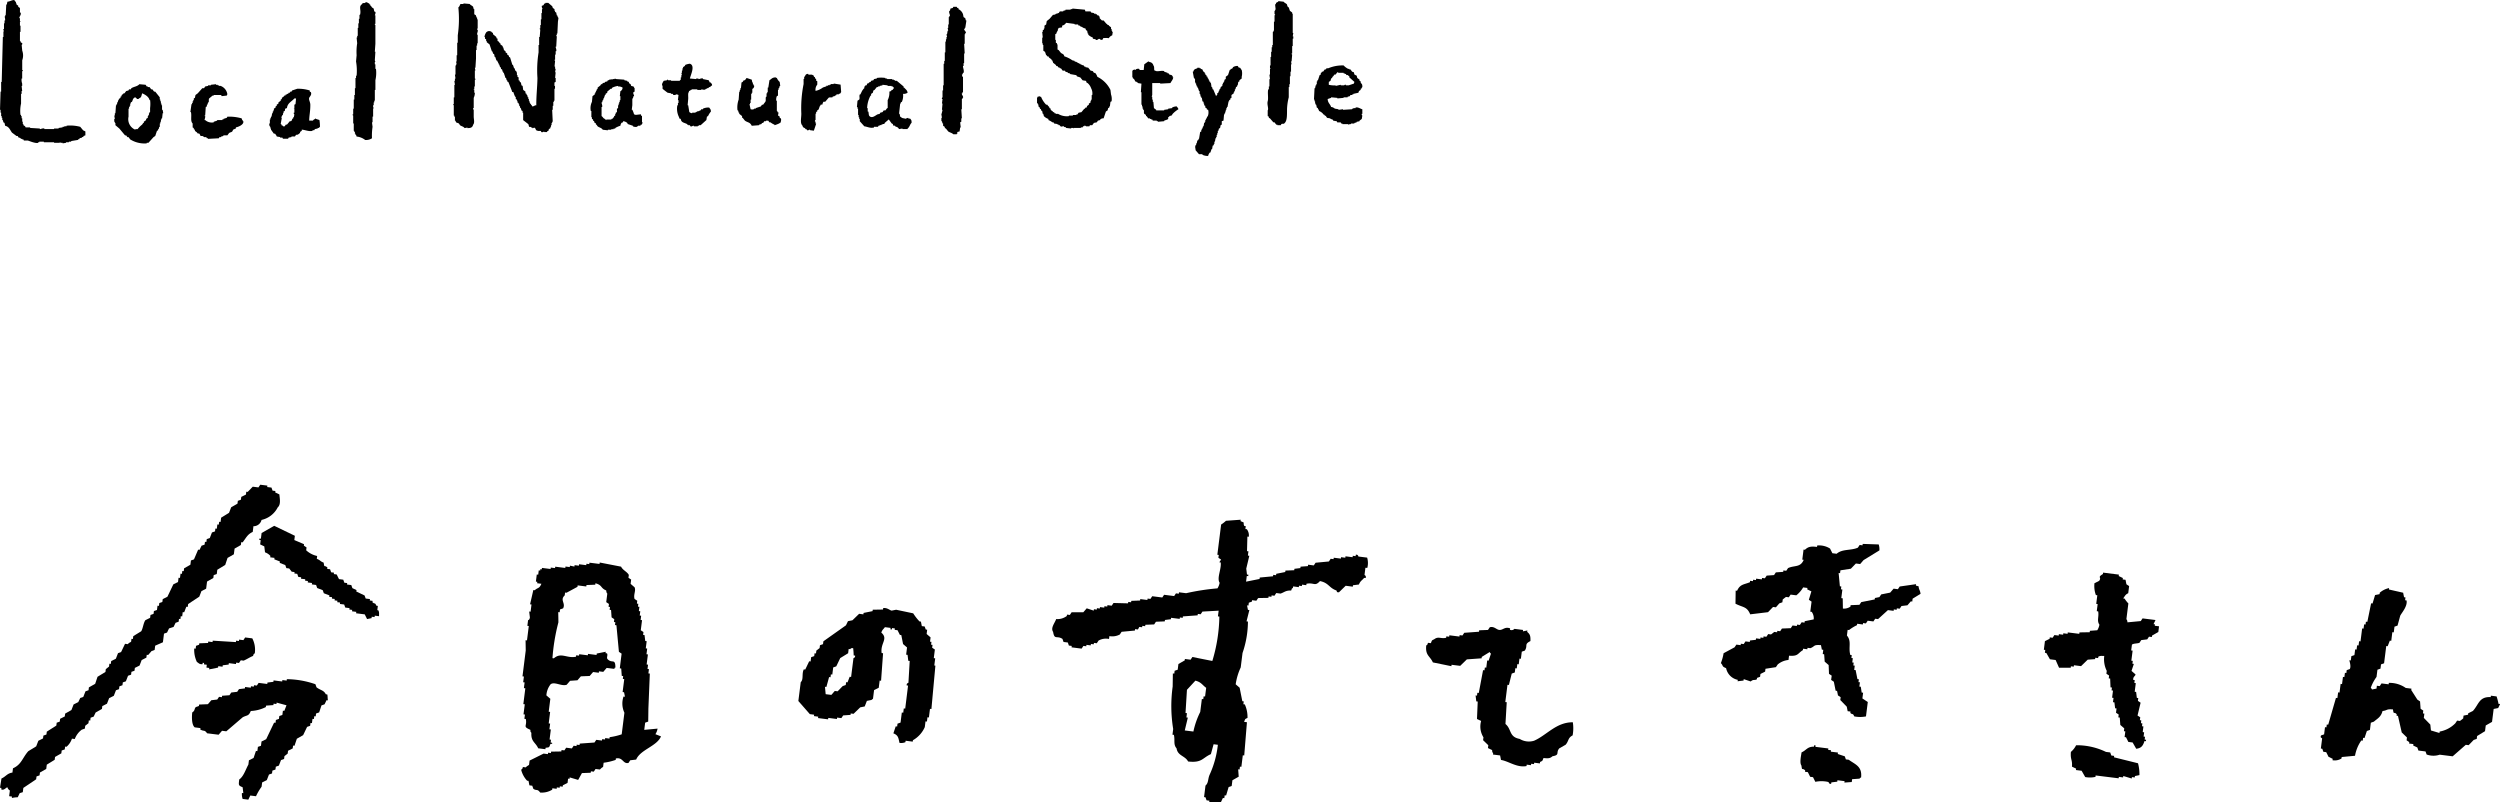 <svg xmlns="http://www.w3.org/2000/svg" viewBox="0 0 175.463 56.306"><defs><style>.cls-1{fill-rule:evenodd}</style></defs><g id="レイヤー_2" data-name="レイヤー 2"><g id="デザイン"><path class="cls-1" d="M5.631 8.9a2.73 2.73 0 00-.959-.079v.039h-.159v.04h-.12v.04l-.28.04v.04h-.319v.04h-.679v-.04c-.132-.036-.25.051-.32.04v-.04l-.678-.04v-.04H1.8l-.04-.08-.12-.079v-.08H1.6v-.16h-.04v-.234h-.042v-.161h-.04v-.079h-.04a2.37 2.37 0 01.04-.8v-.678h.04v-.2h.039l-.039-.36h.039V5.87a.784.784 0 01-.039-.359h.039v-.519H1.6c.013-.081-.04-.08-.04-.08v-.679a.99.99 0 000-.679l-.039-.4a.1.1 0 00.039-.12l-.119-.08v-.08H1.4v-.638h.04V1.8H1.4v-.282h.04v-.04H1.4v-.2h-.04c-.018-.119.161-.247.08-.4H1.4V.559l-.12-.08V.4L1.16.32V.24h-.04V.12h-.04L1 0C.781.015.726.1.519.12l-.04.199h-.04L.4 1.078H.359v.08h-.04a.656.656 0 01.04.28h-.04v.2H.28v.4H.24c-.024.1.043.106.04.159H.24v.4H.2Q.159 4.172.12 5.75H.08v.68H.04L0 7.708h.04v.2h.04v.239h.04v.121h.04v.159H.2l.04.16.079.04.04.2c.282.065.336.281.48.479l.319.239h.08l.08.12H1.4l.08.08h.079v.04h.08l.04.08h.28c.116.035.541.219.719.159v-.04h.079v-.04h.32v.039h.719v.04h.4v-.04h.04v.04h.16v.04l.239-.04v-.04h.2v-.039h.16V9.9l.479-.08v-.04h.08l.04-.08.16-.04v-.04h.08l.039-.08.12-.04v-.275l-.159-.08zm85.1-6.589V.958h-.04v-.08l-.159-.119-.08-.24-.08-.04V.4h-.04V.319c-.058-.084-.18-.11-.24-.2L89.733.08c-.062.1-.111.06-.16.12s.017.059-.08.119l.04.36h-.04v.08h-.04V1h.04c.011.068-.037.069-.04.08v.44h-.04v.638h-.039v.08h-.04v.919h-.04v.159h-.04v.32h-.04v.36h-.04v.6h-.04v.2h.04v.04h-.04v.4h-.04l.04.32h-.04v.514h-.04v.2h-.04c-.066.224.024.617-.04.838s.087.531 0 .64v.4l.08.041v.08l.08.04.24.279h.079l.12.16h.08v.04h.24l.04-.08c.125-.056.15.029.239-.08.184-.182.152-.633.16-1a3.862 3.862 0 01.12-.8V6.11h.04v-.2h.04v-.558h.04v-.32h.04v-.519h.039l-.039-.2h.039l.04-.479a.073.073 0 01-.04-.08h.04v-.52h.04v-.518h.04v-.16h-.04l.04-.24zM26.347 4.832v-.319h-.04v-.16h.04l-.04-.12.04-.6h-.04l.04-.559V1.757c0-.012-.052-.011-.04-.08h.04v-.6h-.04c0-.022.077-.153.04-.24L26.267.8l-.04-.2-.12-.08-.08-.12h-.04V.319h-.04L25.908.24l-.12-.04V.16h-.12c-.093.105-.139.017-.24.08v.04c-.289.175-.058.406-.159.758h-.04v.28h-.04v.32h-.04v.319h-.04v.559h-.04v.12h-.04l.04.4a3.856 3.856 0 00-.04.839l-.04.439a3.8 3.8 0 01.04 1h-.04v.159h-.04v.717h-.04v.479h-.04v.319h-.04v.639h-.04v.4h-.04c-.012.079.04.08.04.08v.559h.04v.519h.04v.08h.04v.12h.04v.08h.04l.04.119a1.152 1.152 0 01.6.24.754.754 0 00.479-.12 4.016 4.016 0 01.04-.8l-.04-.319h.04v-.4h.04v-.56c0-.011.051-.011.04-.079h-.04v-.16h.04v-.2h.04v-.12h.04V6.31h.04v-.679a2.364 2.364 0 00.04-.8zm12.81-3.674h-.04v-.08h-.039l-.04-.2-.08-.04V.759h-.04v-.12L38.8.559l-.04-.12L38.478.2h-.2v.04c-.109.03-.091.009-.12.119-.08.024-.034-.005-.08.04h-.04c-.048.088.042.2.04.24h-.04v.279H38v.44h-.04v.4h-.04V2h-.04c-.01.065.039.072.04.08l-.04.519h-.04v.559h-.04v.519a7.964 7.964 0 00-.079 1.8c-.008.619-.087 1.252-.08 1.917h-.12v.04l-.16.04-.04-.08c-.106-.1-.015-.008-.08-.12H37.2v-.08h-.039v-.12h-.04v-.125h-.04v-.12h-.04l-.04-.16h-.04v-.08l-.08-.04V6.43l-.16-.12a26.938 26.938 0 00-.04-.28l-.081-.04-.04-.2-.08-.041v-.078l-.08-.04v-.2l-.08-.04v-.12h-.04v-.2h-.04v-.08l-.08-.04-.04-.16h-.04l-.079-.239h-.04l-.16-.519-.08-.04v-.08l-.12-.08v-.08l-.12-.08v-.08l-.12-.08V3.4h-.039v-.086h-.04v-.08l-.16-.119v-.08h-.04L35 2.915l-.08-.04v-.159l-.08-.04V2.6l-.24-.2v-.08l-.12-.08V2.2h-.08c-.065-.049-.22 0-.279.08a.75.75 0 00-.12.32h.04v.12l.08.039v.12h.039v.08l.2.16.16.479h.04v.08h.04v.08l.08.04.04.2h.04l.079.239.08.04v.08h.04v.08H35v.08h.04v.079h.04v.08l.08.08v.08l.08.04.04.16h.04v.08h.039l.12.359h.04l.04.16h.04v.08l.08.039.24.6c.03.108.009.09.119.12a1.642 1.642 0 00.12.319h.04v.16l.08.039v.08h.04v.12l.08.04v.08h.04v.12h.04l.04.159h.04l.04.161.079.04v.119h.04v.519l.36.28c.033.048.03.167.08.2h.119v.04h.08v.04c.1.032.088-.076.2 0l.08.16h.08v.04h.239l.04.08c.089.037.155-.03.2-.04v.04h.2v-.04l.119-.08v-.08l.12-.08V8.9h.04v-.114h.04v-.16h.04v-.08h.04l-.04-.838h.04v-.28h.04v-.28h.04v-.08h.04V6.23h.04v-.2h-.04v-.239L39 5.75v-.279h-.04l.04-.4h-.04l.04-.24h-.04v-.16h-.04l.04-.4c0-.01-.052-.013-.04-.08h.04v-.357H39v-.24h.04c.036-.131-.052-.251-.04-.32h.04l.04-.718c0-.009-.054-.014-.04-.08h.04v-.12h.039l.04-.838.04-.28h-.04zm-5.67.08h-.04v-.08h-.04v-.08L33.287 1V.639h-.04l-.04-.16c-.057-.084-.181-.11-.24-.2L32.528.24v.04h-.2c-.048.028-.062.176-.159.239a7.952 7.952 0 01-.04 1.957V3h-.04v.879h-.04v.439h-.04l.04.2h-.04v.079h-.04v.639h-.04l.04.28h-.04v.16h-.04l.04.279h-.04v.879h-.04v.479h-.04c-.01.066.038.07.04.08v.719h.04v.08h.04v.279h.04c.054.2.106.11.24.2l.08.12c.114.079.24.085.319.2l.2-.04v.04c.241.006.357-.053.4-.239.122-.136.044-.377.04-.559v-.485a.106.106 0 01-.04-.121h.04v-.718a.835.835 0 00.08-.36h-.04v-.2h-.04V6.27h.04v-.2h.04v-.479h.04c.012-.08-.04-.08-.04-.08v-.559h.04a14.141 14.141 0 01-.04-.2h.04l.04-.639v-.6h.04V3.2h.04v-.16h.039v-.6h-.039V2.4c-.007-.089.07-.179.039-.319h-.039C33.474 2 33.526 2 33.526 2v-.642h-.039zm34.221.719h.04l.08-.519h-.04l-.04-.16-.12-.08L67.589 1a.621.621 0 00-.32-.359V.559h-.08l-.04-.08h-.239l-.04.08-.16.041-.04.16h-.04c-.048.138.061.272.04.359h-.04V1.2h-.04v.519h-.04v.24h-.04l.04.2h-.04l-.04.24h-.04l.04.2h-.04v.159h-.039v.16h-.04v.759h-.04v.6h-.04v.2h-.04V5.99h-.04v.36h-.04v.479a.107.107 0 00-.04.12h.04l-.04.319h.04l-.04.44h.04a2.22 2.22 0 01-.08.319l.04.24h-.04v.239h.04l.04.16h.04v.16l.12.079v.08l.08.04.159.2c.115.081.268.1.36.2h.239v-.04h.04v-.12l.16-.04.04-.28h.04l-.04-.359.08-.04v-.239h.04l-.04-.64h.04v-.718h.04v-.08h.04c.038-.138-.106-.2-.08-.32h.04V6.47h.04V5.391h-.04l-.04-.16h.04l.04-.119h.039c.06-.162-.058-.374-.039-.48h.039v-.2h.04v-.678h.04l-.04-.679h.04V2.4h.04v-.08h.04c.024-.119-.126-.183-.12-.279h.04zm10.351.2h-.04v-.12h-.04v-.12l-.16-.12v-.04h-.08l-.04-.08h-.04l-.2-.239h-.119l-.16-.16v-.12h-.04l-.04-.08h-.08L76.98 1h-.08V.958h-.12v-.04l-.2-.04L76.541.8h-.359l-.04-.12-.879-.08v.04h-.12v.04h-.359v.04l-.16.04V.8h-.239l-.08.119h-.08v.04h-.12V1h-.08v.04h-.12l-.239.28-.2.16-.04.239-.12.08V2h-.04v.08l-.079.039v.12h-.04l.04.4h-.04v.4h.04v.12h.039v.4l.12.08.08.24h.04l.04.08h.08l.04.08.16.119.04.08h.039v.08h.04v.08l.2.16.04.079h.08l.04.08.12.04v.04h.079l.12.16h.16l.04.08.16.04v.04l.159.04v.039l.44.08.04.081.239.079.16.2.24.04.039.12.08.04a.853.853 0 01.24.359.761.761 0 01.08.479h-.04v.319h-.04v.08h-.04v.12l-.12.08v.08l-.12.08-.04.12h-.079l-.04.079H76.1l-.2.24-.2.04-.08.12h-.079v.04H75.3v.04h-.279v.039a1.186 1.186 0 01-.759-.159h-.16v-.04h-.08l-.04-.08h-.08v-.04l-.159-.119v-.086a1.988 1.988 0 01-.08-.04l-.04-.119h-.04l-.08-.12h-.08a1.734 1.734 0 01-.359-.559h-.08v-.04a.909.909 0 01-.16.04c-.024.08.006.034-.04.08v.359h.04v.08h.04l.04.2.08.04v.079l.08.04v.081l.08.04.04.2h.039l.04.159a.761.761 0 00.32.2v.08a1.078 1.078 0 01.279.16h.08l.04.08.24.04v.04h.08v.04h.08l.039.079h.08V8.9c.046.012.071-.071.16-.04v.04l.16.04v.04l.359.04v-.04h.16c.056.01-.016.047.04.04v-.04h.479v-.04h.12l.04-.08h.08v-.034a.1.1 0 01.12.039h.239l.04-.079h.16l.12-.16.2-.04.08-.12.16-.04v-.04a.314.314 0 01.239-.079l.16-.48.12-.079.04-.161.08-.039v-.08h.04l.04-.32.08-.04a.989.989 0 00-.04-.479l-.04-.319a2.01 2.01 0 00-.919-.919.717.717 0 00-.159-.279h-.08l-.08-.12-.16-.04-.16-.2-.2-.04v-.04H76.1l-.04-.08-.16-.039v-.04h-.08v-.04h-.08v-.04h-.079v-.04h-.08v-.04l-.16-.04v-.04l-.16-.04a2.018 2.018 0 00-.559-.279c-.051-.18-.115-.15-.24-.24l-.159-.2-.08-.04v-.359h-.04v-.08L74.105 3v-.2h-.04v-.4l.08-.04v-.08h.04V2.2h.04l.04-.2h.04v-.04l.239-.04V1.8a.432.432 0 00.28-.2l.6.079v.04h.24l.039.08h.08l.08.08h.08v.04h.08v.04l.16.04.04.119.079.04.04.2h.04v.08a.942.942 0 00.32.2v.08l.2.039V2.8c.2.046.185-.186.359 0 .135-.014.129 0 .16-.119a1.24 1.24 0 01.4 0 .458.458 0 01.24-.2l.039-.24h-.039zm4.208 5.392v.039l-.279.04v.04l-.28.041v.04h-.559v-.04l-.159-.121-.04-.439h-.04v-.16h-.04v-.2h-.04l.04-.12v-.838h.559v.039l.719-.039c.07-.145.166-.213.2-.4h-.04v-.079l-.079-.081-.16-.04-.04-.079h-.08v-.04l-.24-.08v-.04c-.192-.07-.5.075-.639-.04h-.04c-.053-.088.013-.256-.079-.36a.308.308 0 00-.28-.239c-.045-.045 0-.017-.08-.04l-.279.2-.04.4h-.28a1.988 1.988 0 00-.04-.08.317.317 0 00-.24.04v.04h-.039v-.04a1.133 1.133 0 01-.16.04v.04h-.04v.479h.04v.08h.04a.453.453 0 01.12.2l.119.039v.041h.08v.04l.24.039-.04.6h.04v.878h.04v.12h.04v.159h.04v.081h.04c.04.109-.013.195.04.279l.119.08v.079h.04l.12.161h.12v.039h.08v.04h.08l.04.08h.279v.04h.08v.04l.439-.04v-.04c.072-.033.242-.065.28-.12v-.12l.08-.04v-.041l.16-.039.079-.12a1.98 1.98 0 01.4-.32c-.03-.112-.072-.114-.12-.2a.712.712 0 00-.321.081zM49.22 6.31v-.04l.24.04v-.04h.08v-.04h.079v-.04h.08l.08-.08h.08v-.04l.12-.08c-.017-.127-.014-.1-.08-.159v-.04h-.08l-.08-.16-.4-.08v-.04c-.131-.041-.241.052-.32.04v-.04h-.159v.04l-.44-.04c.063-.279.386-.911 0-1.038a1.075 1.075 0 00-.319.08l-.04.079-.12.08v.08H47.9v.16h-.04v.16h-.04l.04.159h-.04v.16h-.04v.16s-.061.038-.079.08h-.6v-.04h-.2c-.012 0-.012-.053-.08-.04v.04l-.24.04c-.045.094-.179.251-.079.359v.2c.006.014.332.267.359.279l.24.04v.04h.119l.04.08h.16v-.04a.311.311 0 01.2.04l-.04.359h.04v.2h-.04v.16h-.04a1.3 1.3 0 00.12.839c.03.108.009.09.119.119.032.268.247.257.44.36v.04h.08v.04h.119l.04.079c.093.038.154-.04.2-.039h.04v.039h.279v-.039h.08v-.04h.12l.4-.36.039-.239.08-.041a1.348 1.348 0 01.2-.319c-.01-.182-.057-.17-.12-.279a.9.9 0 00-.439.079v.04h-.12l-.04.081H49.1v.04l-.2.039v.04h-.08v.04h-.24v.04c-.129-.015-.117-.036-.2-.08l-.079-.479h-.04l.04-.439c.014-.146-.034-.4.04-.479.045-.155.009-.054.119-.12v-.04h.08v-.04h.4v.04zm45.92 1.238v.039h-.16v.04h-.08v.04l-.639.041v-.041l-.319.041v-.041l-.24-.04c-.1-.045-.112-.1-.279-.119-.061-.214-.23-.275-.24-.559l.24-.08v-.04l.439.04v.04l.439-.04v-.04h.28v-.04l.159-.04.04-.08h.12v-.04h.08v-.04l.36-.08.04-.119.119-.08v-.08h.04c.039-.05.029-.078.08-.12-.008-.254-.036-.173-.12-.319v-.08l-.08-.04v-.08l-.159-.12-.04-.159-.16-.081-.04-.159-.12-.04-.12-.16h-.08v-.04h-.08a1.163 1.163 0 01-.32-.24 2.584 2.584 0 00-1.078.2H93.1l-.04.08h-.08l-.119.16h-.08l-.04.08H92.7v.119l-.08.04-.12.36h-.04v.08h-.04v.2h-.04v.08h-.04l-.039.2h-.04l-.04.8h.04v.12h.04v.16h.039v.08h.04l.04.2.08.039v.08h.04l.04.121a.713.713 0 01.28.2v.04h.079v.04l.12.079.08.121.24.04v.039h.08v.04h.08l.039.08.24.04.04.08h.24l.039.08h.08v.04h.4c.01 0 .013.052.08.04v-.04h.119v-.04h.24v-.04l.16-.04v-.04l.2-.04v-.04l.16-.12.04-.239a.112.112 0 01-.04-.12h.04v-.32c-.13-.033-.298-.171-.476-.123zm-1.877-1.8l.12-.079.04-.16.08-.04v-.08h.04l.119-.16h.08l.12-.159c.073.013.08.04.08.04h.358v.04h.08v.039h.08l.04.08h.12v.041l.08.04v.079l.359.319-.04.12-.359.12h-.2V5.95a.11.11 0 00-.12.04h-.24v-.04l-.36.08v-.04a1.552 1.552 0 01-.479-.04zm-6.234-1h-.08l-.08-.12a.582.582 0 00-.319.08l-.08.12h-.08l-.04.08h-.04l-.12.359q-.079.062-.159.12v.16l-.08.04-.04.159h-.04v.081h-.04v.083h-.04v.12l-.12.08v.08l-.08.08v.08h-.04v.08h-.04v.079l-.079.04v.12h-.04c-.025.08.005.034-.04.08l-.2-.479h-.04l-.04-.16h-.04l-.04-.279h-.04V5.75l-.08-.039v-.08h-.04v-.08l-.079-.08v-.08l-.08-.039v-.081l-.08-.04v-.079h-.04v-.08h-.04a.427.427 0 01-.12-.2l-.12-.04v-.04h-.079v-.04h-.16v.04c-.159.057-.241.07-.28.24h-.04l.08.439h.04v.08h.04v.24h.04v.079h.04v.12h.04v.08h.04v.08h.04l.08.24h.04v.2h.039l.04.2h.04v.08h.04l.04.239.08.04v.12h.04v.12l.08.04v.12l.08.039c.07.1-.042.07.12.121a.682.682 0 01-.04.479h-.04v.08h-.04v.079h-.04v.08h-.04v.12h-.04v.08h-.04l-.04.239h-.04l-.04.16h-.04v.08h-.04v.12l-.08.04-.079.479h-.04v.08l-.08.04-.04.2h-.04v.12h-.04c-.058.153-.009.188 0 .36l.24.279h.239v.04a.872.872 0 00.4.08.539.539 0 01.119-.239h.04l.08-.24h.04l.04-.24.08-.04V10.1h.04v-.16h.04l.04-.24h.04v-.08h.04v-.155h.04v-.12h.039v-.16h.04l.04-.16.08-.04.04-.2.08-.04v-.24l.12-.04.04-.439h.04v-.08h.04v-.12h.04v-.118h.039v-.121h.04v-.079h.04l.08-.4h.04v-.08l.08-.04v-.079l.08-.04v-.2l.16-.12V6.47h.04v-.08h.039v-.12h.04l.04-.16.08-.04v-.08h.04l.04-.24.08-.039v-.08l.16-.12v-.12a.994.994 0 000-.479c-.049-.039-.079-.129-.12-.16zm-23.29 3.559v-.04l-.239.079v-.039c-.206-.005-.2-.052-.32-.12a14.141 14.141 0 00-.04-.2h-.04q.041-.358.08-.719h.04v-.08l.08-.04a1.083 1.083 0 00.08-.559.509.509 0 00.319-.08c-.023-.185-.144-.245-.239-.359h-.04v-.08l-.48-.4h-.119v-.04h-.08v-.04h-.12v-.04h-.359v-.04h-.12v-.04a2.109 2.109 0 00-.6 0v.04l-.2.04-.04.08-.16.04-.04.079-.119.041v.04l-.12.039-.04.12h-.08l-.04.08h-.04v.12c-.007.012-.058.039-.08.08l-.072.1-.127.261h-.04c-.057.12.019.264-.04.359l-.12.08-.04.44h.04v.119h.04v.44h.04v.16h.04v.119h.04v.16l.319.359c.2.02.419.154.679.08V8.9h.28l.04-.079h.079v-.04h.12v-.04h.08v-.04h.12l.04-.08.279-.24.2.28.08.04.04.12h.12v.039c.154.079.187.045.279.2l.24-.04v.04h.361v-.04c.153-.111.153-.282.28-.4 0-.208-.015-.156-.08-.28a1.212 1.212 0 00-.161-.033zM62.661 6.27v.04h-.08l-.04.08-.12.04a1.16 1.16 0 01-.119.6v.559h-.04l-.12.161h-.12l-.08.119-.16.04a2.982 2.982 0 01-.04.08l-.159.04c-.147.079-.379.3-.559.119-.068-.073-.042-.212-.08-.319H60.9v-.24h-.04a1.988 1.988 0 01.239-.878h.04v-.12l.12-.08.04-.159.08-.04.16-.2h.08V6.07h.119v-.04l.2-.04v-.04l.36.04v.04h.279v.04h.08c.017.011.036.056.08.08-.022.1-.017.065-.076.12zm-4.147-.407V5.9h-.2v.039h-.08v.04h-.119v.04H58v.04l-.24.08a1.318 1.318 0 01-.519.24.554.554 0 01.12-.44V5.7l-.08-.04v-.12L57.2 5.5v-.08l-.08-.039V5.3h-.04c-.119-.119-.25-.019-.359-.08v-.04c-.18.022-.173.068-.24.2h-.04v.159H56.4V5.9a8.645 8.645 0 00-.159 2.076c0 .331-.1.668.08.839.037.152.088.126.2.2v.04l.12.04v.04c.082.046.162-.042.2-.04v.04l.279.039.16-.479c0-.056-.028.015-.04-.04v-.12h-.04a.105.105 0 01.04-.12v-.436h.04v-.12l.08-.039v-.08l.08-.04c.07-.112.06-.232.159-.32v-.04h.12a.472.472 0 01.08-.2h.12l.239-.28c.083-.053.172 0 .28-.04v-.04l.16-.04V6.7h.08l.04-.08h.159v-.04h.08l.08-.12-.04-.52zm-3.791 2.4v-.08l-.12-.08.04-.2-.08-.04v-.075h-.04v-.72h-.04a.612.612 0 01.04-.319l.08-.04v-.4h.04V6.19h.04l.04-.16h.039l-.039-.28a.75.75 0 01-.2-.279c-.08-.024-.035.006-.08-.04-.259.007-.283.109-.439.2l-.08.519h-.04v.32h-.04v.079H53.8v.24h-.04c-.052.18.037.278-.08.4l-.12.16h-.079l-.08.12-.36.119v.04h-.12v.04h-.119v.041h-.04v-.042h-.08l-.08-.359h.04v-.08h.04v-.24h.04v-.4h.04v-.08h.04V6.23h.04c.037-.057.118-.114.079-.24h-.039v-.08h-.04v-.119h-.04l-.04-.2-.36-.12-.12.16h-.079l-.08.119-.08.041-.04.4h-.04v.12h-.04v.12h-.04l-.04.558a1.625 1.625 0 00-.08.76h.04l.04.159h.04v.08l.2.159v.121h.04l.159.2c.214.152.348.093.48.36l.519-.04v-.04l.16-.04.04-.08h.079l.08-.12h.12v-.04h.16l.08.12h.079a1 1 0 00.28.16v.04a2.189 2.189 0 00.32-.12l.119-.08c.006-.12.055-.171 0-.279zm-9.664-.121h-.04l-.04-.119-.359.04-.12-.04a1.6 1.6 0 00-.12-.319h-.04l.04-.32v-.475h.04l.04-.16h.04c.02-.085-.089-.156-.04-.279l.08-.04v-.24c-.048-.039-.051-.1-.08-.12l-.16-.04-.04-.12-.119-.079V5.75l-.12-.039v-.04l-.2-.04v-.04l-.559-.04-.12-.04v.04h-.16v.04a.071.071 0 01-.079-.04h-.04v.04h-.12v.04h-.08l-.04.08-.16.039v.041l-.159.04-.04.079h-.08l-.04.08-.2.16v.08l-.08.08v.08h-.04v.08h-.04v.079h-.04v.08l-.159.12-.04.4a1.009 1.009 0 00-.08.64h.04v.439h.04v.119l.08.04v.08l.08.04v.08l.119.08v.08h.04l.08.119c.133.1.272.1.36.24l.359.04v-.04h.24v-.04h.159v-.04h.12v-.04a1.328 1.328 0 01.36-.159.391.391 0 01.079-.2c.089-.078.073.043.12-.12a.5.5 0 01.28.12l.04.08.359.12v.039a.506.506 0 00.28.04v-.04h.08v-.04h.159l.04-.08h.08v-.08h.04v-.08h-.04zM43.581 6.39h-.039l-.04.359h.04v.279H43.5v.12h-.04v.12h-.04v.12h-.04v.2l-.08.04v.24l-.08.04v.08h-.04v.12l-.08.039v.081h-.04l-.04.08c-.071.054-.058-.018-.119.079h-.32c-.056.008.016.049-.04.04v-.04h-.08v-.04c-.137-.04-.131-.133-.239-.2v-.639h.04c.034-.127-.054-.264-.04-.32h.04l.04-.16h.04v-.119h.039l.08-.24h.04v-.08l.12-.08V6.43l.24-.2h.08c.024-.08-.006-.035.039-.08a1.319 1.319 0 01.4-.12v.04a.514.514 0 01.319.08c-.021.16-.047.138-.118.24zM11.373 7.708v-.32h-.04v-.12h-.04v-.16h-.04v-.12h-.04v-.159l-.32-.4h-.079l-.12-.16h-.08l-.12-.16h-.12V6.07H10.3l-.08-.12-.44-.04c-.135.16-.373.166-.559.28l-.04.08h-.124l-.04.08-.16.04-.12.159h-.08v.04l-.12.08v.08l-.079.04v.08l-.12.08v.079H8.3l-.04.16h-.04v.12h-.04v.08h-.04l-.04.559h-.04v.16h-.04l.04.239h-.04v.2h.04v.08h.04v.16l.28.239.4.479h.08l.08.12h.08l.12.16a1.887 1.887 0 001.158.279v-.04h.119l.36-.4.119-.08c.041-.119.081-.239.12-.359l.08-.04v-.08h.04l.04-.16h.04v-.238h.04v-.12h.04v-.16h.04v-.079h.04l.04-.36h.04l-.04-.239zm-.839-.121v.28h-.04v.08h-.04v.12h-.04v.079h-.04v.121l-.119.079v.08l-.16.12v.08h-.04l-.08.12a1.784 1.784 0 00-.319.319H9.5v.04a.8.8 0 01-.479-.918v-.56h.04v-.119H9.1v-.08h.04v-.16h.039v-.08l.08-.04c.071-.114.048-.207.16-.279.045-.045 0-.017.08-.04.042.052.082.059.12.12h.119v-.04c.192-.049.182-.189.24-.36.21.093.461.236.519.479h.04a2.323 2.323 0 01-.003.559zm6.5.839H17l-.04-.119a3.246 3.246 0 00-.8-.12h-.2l-.04.08-.24.079v.04h-.08v.04h-.359v.04l-.24.08v.04a.69.69 0 01-.6-.16h-.04c-.014-.035.059-.175.04-.28h-.04v-.039h.04l.04-.6.08-.04v-.12h.04l.04-.16h.04c.036-.1-.011-.2.04-.279l.239-.2H15v-.04h.519l.04.08.36-.04c.024-.08-.006-.034.04-.08a.74.74 0 00-.479-.6h-.12V5.99h-.08v-.04h-.12v-.04l-.359.04v.04h-.2v.04l-.2.04-.08.12H14.2l-.32.359-.16.12-.04.2-.079.04v.119h-.04v.08h-.04v.12h-.04v.08h-.04l-.08.559h.04c.068.288-.057.626.12.8v.279l.08.04v.08l.079.04v.08l.16.12v.04l.16.04.08.159h.16v.04h.079v.04h.16l.04.08h.08v.04l.759-.04.04-.08h.119v-.04l.16-.04V9.5h.28l.119-.159c.142-.1.224-.024.28-.24.109-.028.09-.054.2-.08v-.08c.175-.031.586-.2.519-.439h-.04zm5.143-.08v-.039l-.2.119v.04H21.7c.007-.379.086-.674.08-1.118 0-.185-.126-.345-.08-.479.029-.087.2-.21.12-.4l-.08-.04V6.35a2.66 2.66 0 00-.879-.12l-.359.12-.04.08h-.08l-.04.079h-.08l-.04.08h-.08v.04h-.08l-.039.08h-.08v.04l-.16.12v.08l-.08.039v.08l-.16.12v.08l-.12.08v.08l-.079.04v.08l-.12.079v.121h-.04v.079h-.04v.12H19.1l-.04.24h-.04v.08h-.04v.119h-.04v.28h-.04v.16h.04V8.9h.04v.12h.04v.08l.2.28h.08c.041.031.07.12.119.159v.04l.24.04v.04h.16l.04.08h.359l.04-.08.2-.04v-.04h.242l.08-.119h.12v-.04h.08v-.04l.08-.04v-.08l.12-.08V9.1c.226.007.524.156.758.08v-.04h.12l.04-.08.2-.04v-.04h.08c.018-.011.035-.055.079-.08a2.75 2.75 0 00-.039-.479zM20.74 7.308l-.079.04v.239h-.04c.005.057.031-.015.04.04v.28h-.04a.1.1 0 00.04.12l-.04.2h-.04v.08l-.08.039v.08l-.08.08h-.08l-.2.24h-.08l-.079.119h-.12v-.039c-.109-.031-.091-.01-.12-.12H19.7l.08-.439a.061.061 0 01-.04-.08h.04l.04-.12h.04v-.12h.04v-.12l.08-.039c.073-.138-.057-.143.159-.2.038-.362.338-.461.52-.678h.119c-.011.132-.024.265-.038.398z"/><path class="cls-1" d="M175.362 49.408a4.4 4.4 0 00-.139-.53l-.4-.051-.012.1c-.82-.044-.834.52-1.25.971l-.328.164-.013.1-.316.063-.025.2-.227.176-.2-.025-.126.189a2.039 2.039 0 01-1.1.58l-.013.1-.593-.177c-.015-.052-.04-.391-.05-.416l-.454-.467.038-.3-.1-.013.025-.2-.189-.126-.038-.517-.189-.127-.429-.669.013-.1-.4-.05a1.967 1.967 0 00-1.186-.354l-.013.1-.5-.064-.127.19-.2-.026-.025.2-.315.063c-.072-.124.015-.014-.089-.114a3 3 0 01.405-.769l.063-.505.214-.075.038-.3.215-.076.152-1.211.1.012.152-.391.1.013.076-.606.1.013.05-.4.215-.076.189-.694c.1-.2.528-.669.442-1.072l-.1-.013.026-.2-.1-.012-.063-.316-1-.227.013-.1a1.459 1.459 0 00-.656.328l-.013.1-.315.063-.178.593-.1-.012-.265 1.3-.1-.012-.026.2-.1-.013-.038.3-.1-.013-.114.909-.1-.013-.038.3-.1-.013-.038.3-.1-.013-.051.4-.215.076-.038.3-.1-.013c-.011.039.144.421.025.618l-.214.076-.025.2-.1-.013-.038.3-.1-.013-.064.505-.1-.013-.076.606-.1-.012-.051.4-.1-.012-.544 1.88-.1-.013-.025.2-.1-.013-.063.505-.215.076c-.071.191.036.138.076.214l-.089.707.1.012.076.215.2.025.165.329.29.138-.013.1a.869.869 0 00.631-.125l.013-.1.934-.088a2.69 2.69 0 01.442-1.073l.1.013.026-.2.1.013.164-.492.215-.076.063-.505.215-.075c.253-.221.5-.327.606-.745.376-.048.238-.153.732-.113.063.427.064.116.265.341l-.013.1.1.013.264 1.161.366.353-.025.2.189.126-.013.1.3.038-.013.1.291.139.075.215.5.063.076.215a1.39 1.39 0 00.921.013l.908.114.922-.807.2.025.353-.366.215-.075.025-.2.556-.341.051-.4.441-.252.114-.908.316-.063.139-.29z"/><path class="cls-1" d="M134.466 41.1l.013-.1-1.148.164-.127.189-.3-.038-.241.278-.63.126-.127.189-.315.063-.013.1-.946.189-.127.189-.618.025-.013.1a.782.782 0 01-.53.138l-.012-.719-.1-.013.076-.606-.1-.012.025-.2-.1-.013-.088-.934.1.013.026-.2.732-.113.353-.366.3.038.24-.277 1.111-.681a1.076 1.076 0 00-.051-.417l-1.122-.038-.013.1-.2-.026-.127.19c-.49.218-1.088.074-1.489.428l-.3-.038-.164-.328a1.441 1.441 0 00-.9-.215l-.013.1c-.442-.053-.627-.013-.846.2l-.1-.012-.088.706.1.013c-.229.555-.646.37-1.1.58l-.126.189-.2-.025-.012.1-.518.037-.126.19-.517.037-.127.189-.2-.025-.013.1-.4-.051-.013.1-.2-.025-.012.1-.2-.025-.013.1c-.421.172-.689.129-.9.6l-.1-.013-.013.921c.549.28.8.187 1.034.746l1.25-.151.353-.366.2.025.24-.277.215-.076.025-.2.227-.176.2.025.127-.189.4.05a1.962 1.962 0 00.48-.555l.3.038-.013.1.29.139-.177.593.19.127-.089.706.1.013a.754.754 0 01.138.53l-.631.126-.012.1-.2-.026-.127.19-.2-.026-.013.1-.3-.038-.126.19-.619.025-.126.189-.2-.026-.012.1-.2-.025-.228.177-.2-.026-.126.189-.2-.025-.012.1-.2-.025-.013.1-.3-.038-.013.1-.416.05-.013.1-.3-.038-.127.189-.2-.025-.013.1-.3-.038-.126.189-.77.416a3.5 3.5 0 01-.19.694c.194.2.029.216.366.354a1.043 1.043 0 00.82.82l-.013.1.417-.05.012-.1.492.164c.2-.175.253-.056.429-.151l.013-.1.215-.076.025-.2.328-.164.025-.2.732-.114.127-.189a1.382 1.382 0 01.757-.315l.038-.3c.659.052.589-.157.972-.39l.012-.1.3.038.012-.1.2.025c.357-.136.177-.253.745-.214l.062.315.1.013-.038.3.1.013.037.517.278.24.025.618.189.126-.038.3.189.127.126.631.1.012.063.316.189.126-.025.2.454.467.063.316.2.025-.013.1c.2.165.149-.027.277.24a2.115 2.115 0 00.821 0l.127-1.009-.379-.253.051-.4-.1-.012-.063-.407-.1-.012.038-.3-.1-.013.026-.2-.1-.013-.126-.631-.1-.012.038-.3-.1-.013.026-.2-.1-.012.038-.3-.1-.013.026-.2-.1-.012c-.152-.529.108-.961-.239-1.363l.05-.4.1.012a2.873 2.873 0 01.556-.34l.013-.1.4.051.013-.1.2.025.126-.189.4.051.126-.19.2.026.694-.631.4.051.013-.1.2.025.013-.1.2.025.127-.189.416-.05.24-.277.1.012.025-.2.556-.34c-.036-.284-.108-.246-.139-.53z"/><path class="cls-1" d="M147.058 46.164l.2.025.013-.1c.149-.072.185-.053.416-.05a1.83 1.83 0 00.176 1.047l-.025.2.189.127-.025.2.1.013.025.618.1.013-.026.2.1.013-.063.5.1.013-.038.3.1.013.05.416.1.013-.038.3.189.126-.025.2.1.012.038.518.277.24-.025.2.1.012-.051.4.1.013.164.328.3.038.252.442c.349-.042.474-.2.58-.543l.1.013.013-.1-.1-.013.025-.2-.1-.013.038-.3-.1-.013.05-.4-.1-.013.026-.2-.1-.013.025-.2-.1-.012.026-.2-.19-.126.215-.9-.189-.127.025-.2-.1-.013-.05-.417-.1-.012.076-.606-.1-.013.025-.2-.1-.013c-.044-.223.177-.292.152-.391l-.277-.24.164-.492-.1-.013.025-.2-.1-.012.089-.707-.1-.013.051-.4c.076-.1.407-.079.53-.138l.126-.189.417-.051.126-.189.2.025.012-.1.442-.253.051-.4-.3-.038.013-.1-.1-.013.139-.29-.909-.114-.126.189-.934.088c-.01-.188-.075-.215-.075-.215l.139-1.11a1.9 1.9 0 01-.265-.341l-.1-.013c.126-.171.158-.278.354-.365l.063-.5-.19-.127-.062-.315-.2-.025.012-.1-.29-.139.013-.1-1.11-.14-.013.1c-.433.259-.057.2-.265.48l-.328.164a1.856 1.856 0 00.1.833l.1.012-.076.606.1.013-.063.5.1.013c.068.387-.111.652.087.934a1.074 1.074 0 01-.151.391l-.517.038-.013.1-.72.012-.012.1-.808-.1-.013.1-.3-.038-.013.1-.3-.038-.012.1-.3-.038c-.042.063-.083.127-.126.19l-.2-.026-.012.1-.328.164-.076.606.1.012-.025.2.1.013.252.442.4.051.24.542h.82l.013-.1.2.025.012-.1.5.063.467-.454.517-.037z"/><path class="cls-1" d="M95.965 39.855a1.331 1.331 0 00-.012-.719l-.606-.076c-.027-.01-.011-.147-.189-.127l-.013.1-.2-.025-.012.1-.5-.064-.013.1-.3-.038-.012.1-.5-.063-.013.1-.2-.025-.127.189-.934.088-.126.189-.4-.051-.013.1-.517.038-.012.1-.417.05-.012.1-.619.025-.013.1-.631.126-.013.1-.2-.026-.013.1-.934.088-.013.1-.946.189.051-.4.1.013.012-.1-.1-.013-.05-.416.215-.9-.1-.013.038-.3-.1-.012.026-1.022.1.012a.714.714 0 00-.139-.53l-.1-.012.025-.2-.1-.013c-.137-.29.12-.183-.265-.341l.012-.1-1.034.075a2.433 2.433 0 01-.341.265l-.266 2.12.1.013-.026.2.19.126-.127.189.1.013c.06.46-.291 1.1-.076 1.426a1.073 1.073 0 01-.152.391 16.23 16.23 0 00-2.2.34l-.5-.064-.013.1-.2-.025-.126.189-.707-.089-.126.19-.707-.089-.126.189-.2-.025-.013.1-.5-.063-.012.1-.618.024-.013.1-.2-.025-.013.1-1.022-.026-.126.19-.3-.038-.012.1-.2-.025-.012.1-.3-.038-.013.1-.2-.025-.012.1-.2-.026-.013.1-.492-.164-.24.277h-.82l-.126.189-.2-.025-.013.1a1.1 1.1 0 01-.745.214c-.1.285-.406.623-.215.9.095.587.258.233.656.492l.076.215.3.038.075.215.1.012.1.013-.013.1.706.089.127-.19.2.026.013-.1.3.038.013-.1.2.025.012-.1.2.025.126-.189a1.062 1.062 0 01.733-.113l.025-.2a1.114 1.114 0 00.732-.113l.126-.189.934-.088.012-.1.2.025.096-.18.2.025.012-.1.2.026.013-.1.618-.025.126-.189.619-.025.013-.1.416-.051.013-.1.605.076.013-.1.2.026.013-.1 1.034-.075.013-.1.2.025.126-.189 1.136-.063-.051.4.1.013a11.289 11.289 0 01-.493 3.116l-1.4-.278-.126.189-.4-.05-.013.1-.441.252-.051.4-.215.075-.025.2-.1-.013-.013.922a9.963 9.963 0 00.036 2.978l-.05.4.1.012c.089.386-.053.672.188.947.076.53.6.514.808.921.983.115 1-.253 1.6-.516l.19-.694.3.038a6.787 6.787 0 01-.569 2.082c-.146.312-.071.587-.3.782l-.1.808.1.012.076.215.2.025-.012.1h.82l.138-.291.1.013.026-.2.1.013.177-.593.214-.076.051-.4.442-.252-.038-.517.1.012.025-.2.1.012.1-.807.1.012.19-2.334-.2-.025c.095-.231.053-.186.24-.278a2.131 2.131 0 00-.189-.947l-.1-.012.026-.2-.1-.013-.189-.946-.277-.24a4.236 4.236 0 01.353-1.186l.127-1.01a6.882 6.882 0 00.38-2.208l-.1-.013.2-.795-.1-.012-.063-.316.1.013.025-.2.215-.076.013-.1.3.038.127-.189.719-.012.013-.1.2.025.012-.1.2.026.127-.19.3.038c.258-.082.354-.23.745-.214.086-.194 0-.088.126-.189l.013-.1.4.051.012-.1.2.025.013-.1.3.038.012-.1c.539-.108.584.217.947-.189.62.125.63.475 1.148.657.059.048-.011.156.189.127l.468-.455.5.064.013-.1.416-.051c.113-.27.211-.274.367-.466l.1.012a.151.151 0 00-.076-.214l.063-.505zm-11.387 9.03l-.1-.013-.025.2-.1-.013-.114.909a5.7 5.7 0 00-.48 1.375l-.606-.076.215-.9-.1-.012.038-.3-.1-.013.1-1.628.593-.643c.416.106.484.307.757.505z"/><path class="cls-1" d="M107.67 51.988a1.226 1.226 0 01-1.009-.127c-.768-.141-.556-.685-1-1.048l.089-1.527-.1-.012.152-1.212.1.013.2-.8.214-.076.038-.3.1.013.038-.3.1.013.051-.4.1.013.064-.5.215-.076c.231-.369-.074-.434.391-.668.013-.345-.021-.477-.227-.644l.013-.1-.315.063.012-.1-.606-.076a.269.269 0 01-.315.063l.013-.1c-.371-.13-.492.118-.733.113-.219 0-.377-.279-.694-.189l-.126.189-.618.025-.013.1-1.035.075-.126.189-.2-.025-.012.1-.707-.089-.013.1-.2-.025-.012.1c-.384.089-.538-.123-.833.1-.184.094-.148.044-.24.278l-.2-.025c-.086.193 0 .088-.126.189-.072.713.264.728.466 1.186l1.3.266.012-.1.606.076.467-.454 1.035-.075.013-.1.555-.341c.072.125-.016.014.089.114l-.165.492-.1-.013-.063.505-.1-.013-.026.2-.1-.013-.3 1.6-.1-.013-.025.2-.1-.012.05.416.1.013-.051 1.224.29.139a1.421 1.421 0 00.164 1.148l-.026.2.366.354-.025.2.29.139c.035.21-.025.086.075.215l-.012.1.5.063.063.316c.554.093 1.108.555 1.791.43l.013-.1.3.038.013-.1.2.025.013-.1.4.051.012-.1c.185-.094.149-.044.24-.278.334.032.458.033.631-.125.55-.095.21-.242.48-.555l.442-.253c.236-.27.147-.476.492-.656a2.734 2.734 0 00.014-.921c-1.167-.007-1.832.907-2.719 1.295z"/><path class="cls-1" d="M14.468 41.317l.064-.5.442-.252.025-.2.214-.076.038-.3.556-.34.164-.492.442-.253.051-.4.441-.252.026-.2.1.012c.249-.324.339-.566.707-.731l.05-.4a.575.575 0 00.568-.442 1.681 1.681 0 001.137-.882c.238-.2.137-.645.114-.909l-.291-.139.013-.1-.2-.025-.075-.215-.3-.038.012-.1-.5-.063-.127.189-.4-.05-.353.365-.1-.012-.025.2-.328.163-.026.2-.214.076-.026.2-.441.252-.152.391-.555.341-.038.3-.1-.013-.026.2-.1-.013-.038.3-.1-.013-.026.2-.215.076-.151.391-.215.076-.025.2-.1-.012-.025.2-.215.075-.139.29-.1-.012-.291.681-.214.076-.038.3-.442.252-.025.2-.1-.013-.025.2-.1-.013-.038.3-.1-.013-.038.3-.329.164-.416.871-.328.164-.026.2-.215.076-.025.2-.1-.013-.038.3-.215.076-.026.2-.214.075-.026.2-.328.164c-.139.166-.182.621-.3.782l-.555.341-.026.2-.1-.013-.025.2c-.044.053-.147.059-.227.176l-.2-.025-.278.581-.215.075-.151.391-.328.164-.026.2-.1-.013-.025.2-.227.177-.025.2-.556.34-.164.492-.442.252-.025.2-.215.076-.152.391-.214.076-.139.29-.328.164c-.051.13-.1.261-.152.391l-.442.252-.025.2-.328.164-.026.2-.214.075-.025.2-.67.429-.025.2-.214.076-.026.2-.328.164-.151.391-.556.341c-.412.468-.476.935-1.073 1.2l-.038.3c-.376.052-.466.285-.77.416l-.103.65.1.012-.013.1c.183.095.313-.107.429-.151a.4.4 0 00.177.227l-.051.4.2.026-.012.1a2.137 2.137 0 01.416-.051l.139-.29.215-.066.038-.3.9-.606.025-.2.214-.075.026-.2.442-.252.038-.3.555-.341.025-.2.442-.253.025-.2.215-.075.026-.2.1.013a1.278 1.278 0 00.378-.568l.2.025a1.428 1.428 0 01.492-.656l.215-.075.026-.2.227-.177.025-.2.1.013.025-.2.215-.076.139-.29.442-.252.025-.2.328-.164L7.66 49l.328-.164.152-.391.214-.075.026-.2.214-.076.026-.2.214-.076.152-.391.214-.075.025-.2.215-.076.025-.2.329-.164.151-.391.328-.164.026-.2.1.012.24-.277.214-.076.038-.3.543-.239.076-.606.214-.076.139-.29.32-.105.139-.29.215-.075.025-.2.1.012.025-.2.1.013.038-.3.1.013.152-.391.1.012.026-.2.783-.517.151-.391z"/><path class="cls-1" d="M148.37 53.151l.013-.1-.2-.025-.076-.215-.3-.038a4.678 4.678 0 00-2.095-.468 1.422 1.422 0 01-.366.467c-.047.566.112.517.076 1.035l.29.139-.013.1.4.05.252.442a1.8 1.8 0 00.72-.012l.012-.1 1.615.2.013-.1.3.038.013-.1.593.177.012-.1.2.025.013-.1.315-.063a2.973 2.973 0 00-.1-.833z"/><path class="cls-1" d="M46.151 51.138l-.934.088.063-.505.215-.076q.008-.461.013-.921l.1-2.448-.1-.013.038-.3-.1-.013.038-.3-.1-.013.089-.706-.1-.013.051-.4-.1-.012.063-.505-.1-.013-.05-.416-.1-.013.025-.2-.189-.126.089-.707-.1-.012.038-.3-.1-.013.038-.3-.1-.012.038-.3-.1-.013.025-.2-.1-.013.026-.2-.19-.127c-.094-.3.113-.578 0-.82l-.278-.24.038-.3-.189-.126.026-.2c-.125-.232-.425-.33-.543-.581l-1.5-.291-.013.1-.707-.088-.012.1-.2-.026-.013.1-.505-.063-.013.1-.3-.038-.013.1L40 39.7l-.012.1-.3-.038-.013.1-.707-.089-.012.1-.3-.038-.013.1-.606-.076-.012.1-.1-.013-.013.1-.1-.013-.038.3-.1-.012-.063.5.1.013-.013.1.3.038c-.154.363-.243.245-.467.454l-.1-.013-.228 1 .1.013-.063.505-.1-.013.05.416c-.026.194-.126.19-.126.19l-.051.4.1.013-.126 1.01-.1-.013.012.719-.228 1.817.1.013-.051.4.1.012-.05.4.1.013-.139 1.11.1.013-.089.707.1.012-.038.3.1.013c.107.519-.25.516.316.757.035.209-.025.085.075.215-.04.622.294.665.479 1.085l.505.064.012-.1c.285-.043.233.005.341-.265.062-.046.153.05.114-.088l-.1-.013.025-.2-.1-.013.089-.706-.1-.013.051-.4-.1-.012.1-.808-.1-.013.114-.908-.277-.24a1.4 1.4 0 01.3-.782c.281-.2.752.16 1.123.038l.24-.278.517-.037.24-.278.619-.025.24-.277.4.051.013-.1.3.038.24-.278.5.063c.14-.032-.027-.057.114-.088-.008-.673-.226-.263-.542-.581-.116-.116.035-.27-.05-.416l-.1-.013.012-.1-.631.126-.013.1-.6-.076-.013.1-.606-.076-.012.1-.2-.025-.013.1c-.645.135-1.041-.336-1.552.112l-.1-.012a13.836 13.836 0 01.417-2.511c0-.24-.007-.48-.011-.72l.1.013.026-.2.214-.075c.2-.362-.243-.584.114-.909l.026-.2.1.013.77-.416.012-.1.606.076.013-.1.618-.025.013-.1c.5.136.338.335.756.505.013.2.076.215.076.215l-.076.605.189.127-.025.2.1.012-.025.2.1.013.037.517.189.126-.025.2.1.013-.025.2.1.013.175 1.867.189.127-.127 1.032.1.013.038.517.1.013-.026.2.1.012-.114.909.1.013.063.315-.1-.012a1.528 1.528 0 00.063 1.135l-.19 1.515a4.469 4.469 0 01-.846.2l-.013.1-.3-.038-.012.1-.2-.025-.013.1-.4-.051-.127.189-1.035.075-.013.1-.2-.025-.013.1-.2-.025-.126.189-.4-.051-.126.189-.2-.025-.013.1-.719.012-.013.1-.2-.025-.012.1-.3-.038-.985.491-.038.3c-.017.024-.161.088-.227.177l-.2-.025c-.086.193 0 .088-.126.189a1.759 1.759 0 00.416.77l.1.012.063.316.2.025.075.215c.224.163.279-.017.48.265a1.4 1.4 0 00.845-.2l.013-.1.3.038.012-.1.2.025.012-.1.2.025.013-.1.328-.163.038-.3.1.012.012-.1.594.177.265-.479.618-.025.013-.1.2.025.127-.189.3.038c.031-.012.114-.135.227-.176l.038-.3a4.1 4.1 0 00.846-.2l.012-.1c.508-.105.487.4.884.316l.126-.189.416-.05c.29-.7 1.46-.934 1.742-1.627L46 51.529a.993.993 0 00.151-.391z"/><path class="cls-1" d="M26.481 42.825l.038-.3-.1-.013c-.131-.264-.067-.076-.278-.24l.012-.1-.2-.026.012-.1-.3-.038-.076-.214-.581-.278.013-.1-.29-.139-.076-.215-.3-.038.012-.1-.2-.025-.075-.214-.3-.039-.164-.328-.2-.025.013-.1-.2-.025-.076-.215-.2-.025.013-.1c-.26-.213-.188.072-.265-.341-.266-.1-.211-.165-.479-.265l.025-.2a1.633 1.633 0 01-.77-.4l.026-.2-.189-.127.012-.1-.681-.291.038-.3-1.451-.7-.884.505-.05.4-.1-.012-.013.1.1.012-.038.3.29.139.051.417a.919.919 0 01.378.252l-.013.1.3.038-.013.1.391.152-.012.1.391.151.076.215.2.025.176.227.2.026-.012.1.2.025.076.215.2.025-.013.1.3.038-.013.1.2.025-.013.1.3.038-.013.1.3.038.075.215.391.151.076.215.391.152-.012.1.2.025-.012.1.2.025-.012.1.2.025-.013.1.2.026-.013.1.3.038.076.214.3.038-.013.1.2.025-.013.1.3.038-.013.1.606.076.164.329.315-.063.013-.1.2.025.013-.1.3.038c0-.232.02-.265-.051-.416z"/><path class="cls-1" d="M65.574 46.705l.064-.5-.1-.012.076-.606-.19-.126.026-.2-.1-.013.025-.2-.1-.012.038-.3-.277-.24.038-.3-.1-.013-.076-.214-.2-.025-.063-.316-.1-.013a3.642 3.642 0 01-.441-.568l-1.2-.253-.315.063c-.135-.026-.317-.222-.593-.177l-.013.1-.719.012-.013.1-.631.126-.013.1-.3-.038-.468.454-.315.063-.139.29-1.586 1.123-.026.2-.214.076-.025.2-.228.176-.025.2-.1-.012-.025.2-.215.075-.038.3-.1-.013-.277.581-.1-.013c-.16.31 0 .7-.216.9l-.167 1.32.807.922.3.038-.013.1.3.038-.012.1.706.088.013-.1.606.077.012-.1.3.038.126-.19.518-.037.012-.1.2.025.467-.454.316-.063.152-.391.315-.063.114-.088.076-.606.328-.164.063-.505.1.013.14-1.931-.1-.012c-.1-.715.488-.989-.025-1.439.093-.237.135-.209.253-.378l.4.05-.013.1.1.013.013-.1.2.025-.013.1.1.013.1.013.164.328.1.012q.061.316.125.631l.278.24-.063.505.1.013.05.416.1.013-.089 1.527c-.009.025-.133.017-.126.189l.1.013-.2 1.615-.1-.013-.038.3-.1-.013-.089.707-.214.076-.025.2-.1-.013-.164.492c.354.139.351.335.429.669a.762.762 0 00.416-.05l.013-.1.5.063.013-.1a1.963 1.963 0 00.833-.921l.05-.4.1.012.038-.3.1.013.076-.606.1.013.279-3.041zM59.9 46.2l-.165 1.312-.1-.013-.151.392-.1-.013-.026.2-.214.075-.354.366-.2-.025-.24.277-.4-.05-.05-.521.1.013.19-.694.1.013.025-.2.1.012.063-.5.215-.076.278-.58.555-.341.038-.3.1.013c.129-.1 0-.043.214-.076a5.079 5.079 0 01.038.518l.1.012c.016.167-.116.16-.116.186z"/><path class="cls-1" d="M129.753 53.323l-.2-.025-.076-.215-.492-.164.012-.1-.5-.063.013-.1-.2-.025.013-.1-.908-.114.012-.1-.1-.013-.013.1c-.482 0-.525.252-.87.4-.049.313-.143.742-.013.921.068.415.012.132.265.341l-.013.1.2.026.163.328.2.025.164.328a2.1 2.1 0 01.921.013c.024.009.012.148.189.127l.013-.1.416-.051.013-.1.5.063-.013.1.517-.038.026-.2.517-.037c.1-.1-.012-.018.114-.089.077-.781-.405-.898-.87-1.238z"/><path class="cls-1" d="M14.213 46.618l.013-.1.1.012-.012.1.2.025-.025.2.2.026-.013.1.631-.126.013-.1.3.038.013-.1.416-.05.013-.1.5.063.013-.1.2.025.126-.189.2.025c.208-.085.44-.244.656-.327.087-.194 0-.089.126-.19a1.732 1.732 0 00-.176-1.047l-.5-.063-.126.189-.3-.038-.012.1-.2-.026-.013.1-1.627-.1-.013.1-.3-.038-.013.1-.618.025-.013.1-.214.075-.026.2-.1-.013a1.954 1.954 0 00.188.947c.128.069.159.172.393.157z"/><path class="cls-1" d="M22.869 48.729c-.151-.3-.385-.277-.656-.492l-.075-.215a6.271 6.271 0 00-2.006-.354l-.013.1-.3-.038-.013.1-.605-.076-.013.1-.417.05-.012.1-.606-.076-.126.189-.2-.025-.013.1-.2-.026-.013.1-.4-.05-.013.1-.416.05-.126.189-.417.05-.126.19-.518.037-.012.1-.2-.025-.126.189-.417.05-.24.278-.618.025-.013.1-.215.075c-.132.141-.032.232-.252.379-.045.379-.029.894.176 1.047l.4.051-.013.1c.284.158.279-.008.48.265l.807.1.24-.277.3.038 1.149-.984c.3-.165.418-.063.568-.441a2.625 2.625 0 001.06-.277l.013-.1.517-.038.013-.1.2.025.012-.1.694.189-.152.391-.1-.012-.038.3-.215.076-.025.2-.215.076-.025.2-.1-.012-.556 1.161-.328.163-.038.3-.215.076-.038.3-.1-.013-.164.492-.328.164-.038.3c-.2.361-.331.827-.644 1.047-.038.387-.073.419.24.543l.05.416-.1-.012a1.074 1.074 0 00.05.416l.4.051c.046-.1.092-.194.139-.291l.4.051a3.832 3.832 0 01.392-.668l.038-.3.328-.164.152-.391.214-.076.026-.2.214-.075.026-.2.214-.076.152-.391.215-.076.025-.2.227-.176.025-.2.328-.164.026-.2.1.013.164-.492.442-.252.278-.581.214-.075.026-.2.1.012.038-.3.1.012.025-.2.1.013.025-.2L22.4 50l.164-.492.215-.075.139-.29.1.012c-.029-.082-.017-.344-.051-.416z"/></g></g></svg>